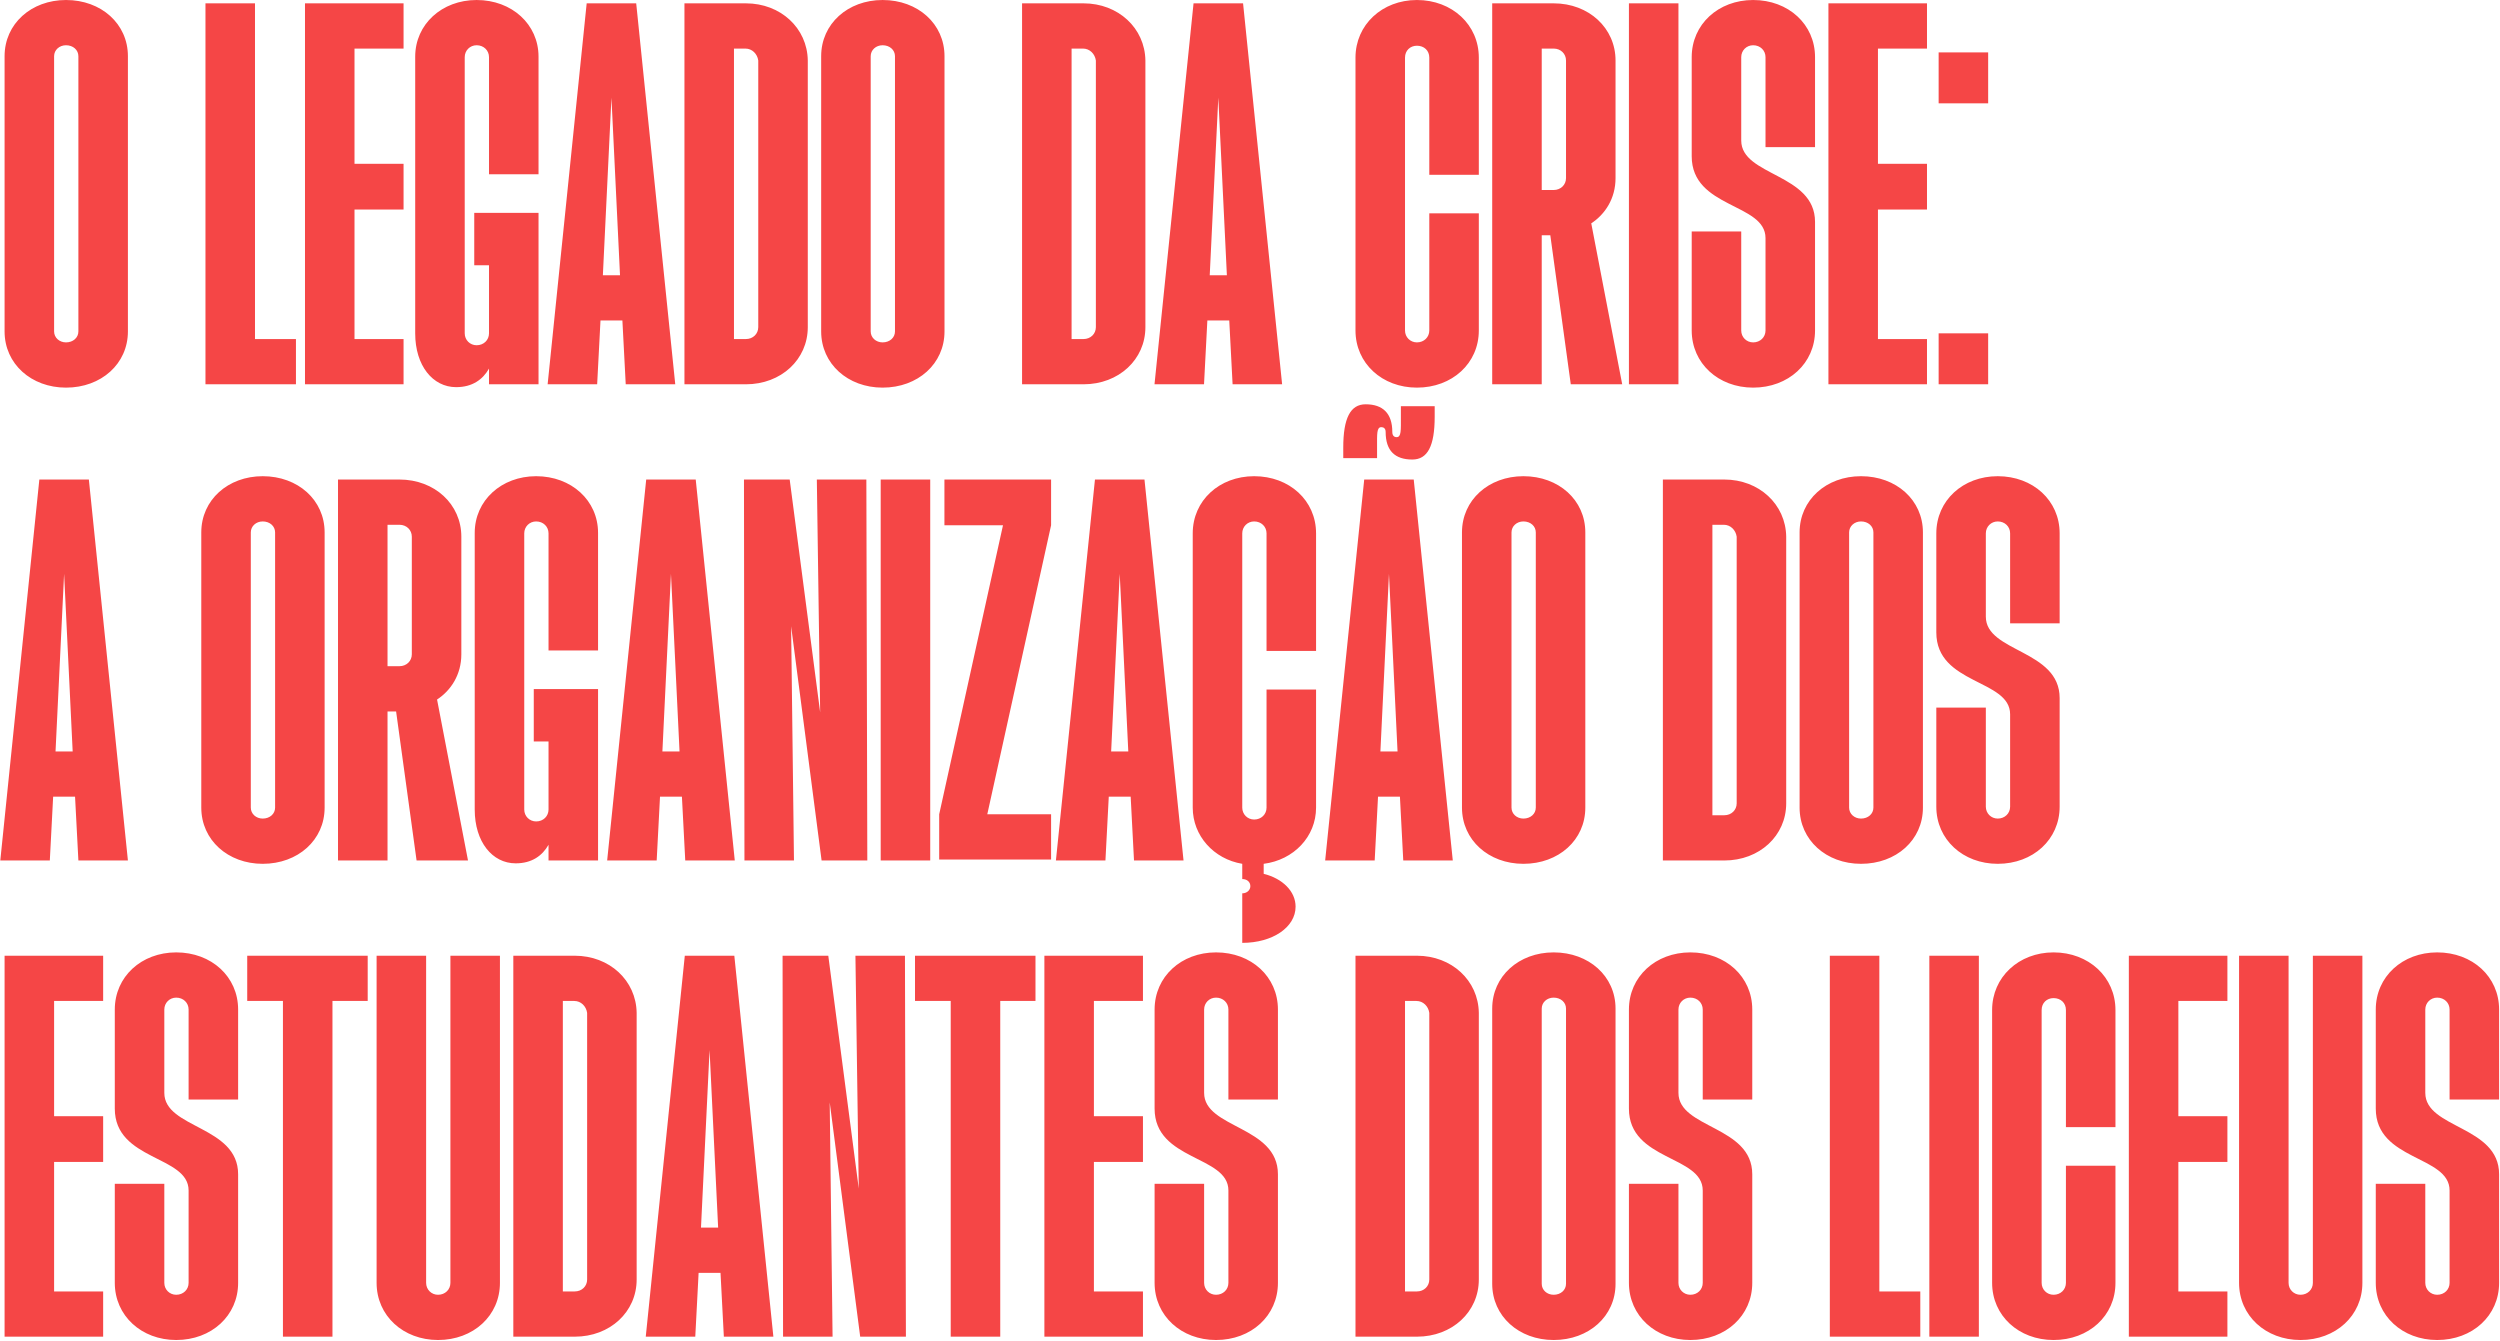 <svg width="1197" height="642" viewBox="0 0 1197 642" fill="none" xmlns="http://www.w3.org/2000/svg">
<path d="M31.604 185.596C14.96 185.596 2.192 174.196 2.192 158.692V26.908C2.192 11.404 14.96 0.004 31.604 0.004C48.476 0.004 61.244 11.404 61.244 26.908V158.692C61.244 174.196 48.476 185.596 31.604 185.596ZM25.904 158.692C25.904 161.656 28.412 163.936 31.604 163.936C35.024 163.936 37.532 161.656 37.532 158.692V26.908C37.532 23.944 35.024 21.664 31.604 21.664C28.412 21.664 25.904 23.944 25.904 26.908V158.692ZM98.379 184V1.6H122.092V162.34H141.7V184H98.379ZM146.028 184V1.6H193.224V23.26H169.74V78.436H193.224V100.324H169.74V162.34H193.224V184H146.028ZM218.405 185.368C207.233 185.368 198.797 175.108 198.797 159.604V27.136C198.797 11.632 211.565 0.004 228.209 0.004C245.081 0.004 257.849 11.632 257.849 27.136V83.452H234.137V27.364C234.137 24.172 231.629 21.664 228.209 21.664C225.017 21.664 222.509 24.172 222.509 27.364V159.604C222.509 162.796 225.017 165.304 228.209 165.304C231.629 165.304 234.137 162.796 234.137 159.604V127H227.069V101.92H257.849V184H234.137V176.476C231.173 181.72 226.157 185.368 218.405 185.368ZM262.206 184L280.902 1.6H304.614L323.31 184H299.598L298.002 153.448H287.514L285.918 184H262.206ZM288.654 131.788H296.862L292.758 46.744L288.654 131.788ZM327.715 184V1.6H357.127C373.771 1.6 386.539 13.456 386.767 28.96V156.64C386.767 172.144 373.999 184 357.127 184H327.715ZM351.427 162.34H357.127C360.547 162.34 363.055 159.832 363.055 156.64V28.96C362.599 25.768 360.091 23.26 356.899 23.26H351.427V162.34ZM422.588 185.596C405.944 185.596 393.176 174.196 393.176 158.692V26.908C393.176 11.404 405.944 0.004 422.588 0.004C439.46 0.004 452.228 11.404 452.228 26.908V158.692C452.228 174.196 439.46 185.596 422.588 185.596ZM416.888 158.692C416.888 161.656 419.396 163.936 422.588 163.936C426.008 163.936 428.516 161.656 428.516 158.692V26.908C428.516 23.944 426.008 21.664 422.588 21.664C419.396 21.664 416.888 23.944 416.888 26.908V158.692ZM489.364 184V1.6H518.776C535.42 1.6 548.188 13.456 548.416 28.96V156.64C548.416 172.144 535.648 184 518.776 184H489.364ZM513.076 162.34H518.776C522.196 162.34 524.704 159.832 524.704 156.64V28.96C524.248 25.768 521.74 23.26 518.548 23.26H513.076V162.34ZM552.773 184L571.469 1.6H595.181L613.877 184H590.165L588.569 153.448H578.081L576.485 184H552.773ZM579.221 131.788H587.429L583.325 46.744L579.221 131.788ZM678.42 185.596C661.776 185.596 649.008 173.968 649.008 158.236V27.592C649.008 11.86 661.776 0.004 678.42 0.004C695.292 0.004 708.06 11.86 708.06 27.592V83.68H684.348V27.592C684.348 24.172 681.84 21.892 678.42 21.892C675.228 21.892 672.72 24.172 672.72 27.592V158.236C672.72 161.428 675.228 163.936 678.42 163.936C681.84 163.936 684.348 161.428 684.348 158.236V102.148H708.06V158.236C708.06 173.968 695.292 185.596 678.42 185.596ZM714.469 184V1.6H743.881C760.753 1.6 773.521 13.456 773.521 28.96V85.276C773.521 95.08 768.505 102.604 761.893 106.936L776.713 184H752.089L742.285 112.636H738.181V184H714.469ZM738.181 90.976H743.881C747.301 90.976 749.809 88.468 749.809 85.276V28.96C749.809 25.768 747.301 23.26 743.881 23.26H738.181V90.976ZM779.93 184V1.6H803.642V184H779.93ZM839.401 185.596C822.757 185.596 809.989 173.968 809.989 158.236V110.812H833.701V158.236C833.701 161.428 836.209 163.936 839.401 163.936C842.821 163.936 845.329 161.428 845.329 158.236V114.004C845.329 97.132 809.989 99.868 809.989 74.788V27.364C809.989 11.632 822.757 0.004 839.401 0.004C856.273 0.004 869.041 11.632 869.041 27.364V70.456H845.329V27.364C845.329 24.172 842.821 21.664 839.401 21.664C836.209 21.664 833.701 24.172 833.701 27.364V67.264C833.701 84.364 869.041 82.996 869.041 106.252V158.236C869.041 173.968 856.273 185.596 839.401 185.596ZM875.45 184V1.6H922.646V23.26H899.162V78.436H922.646V100.324H899.162V162.34H922.646V184H875.45ZM928.219 49.48V25.084H951.931V49.48H928.219ZM928.219 184V159.604H951.931V184H928.219ZM0.14 412L18.836 229.6H42.548L61.244 412H37.532L35.936 381.448H25.448L23.852 412H0.14ZM26.588 359.788H34.796L30.692 274.744L26.588 359.788ZM125.788 413.596C109.144 413.596 96.376 402.196 96.376 386.692V254.908C96.376 239.404 109.144 228.004 125.788 228.004C142.66 228.004 155.428 239.404 155.428 254.908V386.692C155.428 402.196 142.66 413.596 125.788 413.596ZM120.088 386.692C120.088 389.656 122.596 391.936 125.788 391.936C129.208 391.936 131.716 389.656 131.716 386.692V254.908C131.716 251.944 129.208 249.664 125.788 249.664C122.596 249.664 120.088 251.944 120.088 254.908V386.692ZM161.837 412V229.6H191.249C208.121 229.6 220.889 241.456 220.889 256.96V313.276C220.889 323.08 215.873 330.604 209.261 334.936L224.081 412H199.457L189.653 340.636H185.549V412H161.837ZM185.549 318.976H191.249C194.669 318.976 197.177 316.468 197.177 313.276V256.96C197.177 253.768 194.669 251.26 191.249 251.26H185.549V318.976ZM246.905 413.368C235.733 413.368 227.297 403.108 227.297 387.604V255.136C227.297 239.632 240.065 228.004 256.709 228.004C273.581 228.004 286.349 239.632 286.349 255.136V311.452H262.637V255.364C262.637 252.172 260.129 249.664 256.709 249.664C253.517 249.664 251.009 252.172 251.009 255.364V387.604C251.009 390.796 253.517 393.304 256.709 393.304C260.129 393.304 262.637 390.796 262.637 387.604V355H255.569V329.92H286.349V412H262.637V404.476C259.673 409.72 254.657 413.368 246.905 413.368ZM290.706 412L309.402 229.6H333.114L351.81 412H328.098L326.502 381.448H316.014L314.418 412H290.706ZM317.154 359.788H325.362L321.258 274.744L317.154 359.788ZM356.443 412L356.215 229.6H378.103L392.695 341.092L391.099 229.6H414.811L415.267 412H393.379L378.787 299.824L380.155 412H356.443ZM421.676 412V229.6H445.388V412H421.676ZM449.683 411.544V389.884L480.235 251.488H452.191V229.6H503.263V251.488L472.711 389.884H503.263V411.544H449.683ZM505.57 412L524.266 229.6H547.978L566.674 412H542.962L541.366 381.448H530.878L529.282 412H505.57ZM532.018 359.788H540.226L536.122 274.744L532.018 359.788ZM594.791 427.732C597.071 427.732 598.667 426.136 598.667 424.312C598.667 422.26 597.071 420.892 594.791 420.892V413.596C581.111 411.316 571.079 400.144 571.079 386.692V255.364C571.079 239.632 583.847 228.004 600.491 228.004C617.363 228.004 630.131 239.632 630.131 255.364V311.68H606.419V255.364C606.419 252.172 603.911 249.664 600.491 249.664C597.299 249.664 594.791 252.172 594.791 255.364V386.692C594.791 389.884 597.299 392.392 600.491 392.392C603.911 392.392 606.419 389.884 606.419 386.692V330.148H630.131V386.692C630.131 400.6 619.415 411.772 605.051 413.596V418.384C614.171 420.664 620.327 426.82 620.327 434.116C620.327 443.92 609.383 451.444 594.791 451.444V427.732ZM634.488 412L653.184 229.6H676.896L695.592 412H671.88L670.284 381.448H659.796L658.2 412H634.488ZM643.152 219.34V214.324C643.152 200.188 646.572 193.576 653.868 193.576C662.076 193.576 666.636 197.908 666.636 206.8C666.636 208.624 667.548 209.308 668.688 209.308C670.968 209.308 670.74 206.116 670.74 199.504V194.488H686.928V199.504C686.928 213.64 683.508 220.024 676.212 220.024C668.004 220.024 663.444 215.92 663.444 206.8C663.444 205.204 662.532 204.52 661.392 204.52C659.112 204.52 659.34 207.712 659.34 214.324V219.34H643.152ZM660.936 359.788H669.144L665.04 274.744L660.936 359.788ZM729.409 413.596C712.765 413.596 699.997 402.196 699.997 386.692V254.908C699.997 239.404 712.765 228.004 729.409 228.004C746.281 228.004 759.049 239.404 759.049 254.908V386.692C759.049 402.196 746.281 413.596 729.409 413.596ZM723.709 386.692C723.709 389.656 726.217 391.936 729.409 391.936C732.829 391.936 735.337 389.656 735.337 386.692V254.908C735.337 251.944 732.829 249.664 729.409 249.664C726.217 249.664 723.709 251.944 723.709 254.908V386.692ZM796.184 412V229.6H825.596C842.24 229.6 855.008 241.456 855.236 256.96V384.64C855.236 400.144 842.468 412 825.596 412H796.184ZM819.896 390.34H825.596C829.016 390.34 831.524 387.832 831.524 384.64V256.96C831.068 253.768 828.56 251.26 825.368 251.26H819.896V390.34ZM891.057 413.596C874.413 413.596 861.645 402.196 861.645 386.692V254.908C861.645 239.404 874.413 228.004 891.057 228.004C907.929 228.004 920.697 239.404 920.697 254.908V386.692C920.697 402.196 907.929 413.596 891.057 413.596ZM885.357 386.692C885.357 389.656 887.865 391.936 891.057 391.936C894.477 391.936 896.985 389.656 896.985 386.692V254.908C896.985 251.944 894.477 249.664 891.057 249.664C887.865 249.664 885.357 251.944 885.357 254.908V386.692ZM956.518 413.596C939.874 413.596 927.106 401.968 927.106 386.236V338.812H950.818V386.236C950.818 389.428 953.326 391.936 956.518 391.936C959.938 391.936 962.446 389.428 962.446 386.236V342.004C962.446 325.132 927.106 327.868 927.106 302.788V255.364C927.106 239.632 939.874 228.004 956.518 228.004C973.39 228.004 986.158 239.632 986.158 255.364V298.456H962.446V255.364C962.446 252.172 959.938 249.664 956.518 249.664C953.326 249.664 950.818 252.172 950.818 255.364V295.264C950.818 312.364 986.158 310.996 986.158 334.252V386.236C986.158 401.968 973.39 413.596 956.518 413.596ZM2.192 640V457.6H49.388V479.26H25.904V534.436H49.388V556.324H25.904V618.34H49.388V640H2.192ZM84.374 641.596C67.73 641.596 54.962 629.968 54.962 614.236V566.812H78.674V614.236C78.674 617.428 81.181 619.936 84.374 619.936C87.793 619.936 90.302 617.428 90.302 614.236V570.004C90.302 553.132 54.962 555.868 54.962 530.788V483.364C54.962 467.632 67.73 456.004 84.374 456.004C101.246 456.004 114.014 467.632 114.014 483.364V526.456H90.302V483.364C90.302 480.172 87.793 477.664 84.374 477.664C81.181 477.664 78.674 480.172 78.674 483.364V523.264C78.674 540.364 114.014 538.996 114.014 562.252V614.236C114.014 629.968 101.246 641.596 84.374 641.596ZM135.47 640V479.26H118.37V457.6H176.054V479.26H159.182V640H135.47ZM209.729 641.596C193.085 641.596 180.317 629.968 180.317 614.236V457.6H204.029V614.236C204.029 617.428 206.537 619.936 209.729 619.936C213.149 619.936 215.657 617.428 215.657 614.236V457.6H239.369V614.236C239.369 629.968 226.601 641.596 209.729 641.596ZM245.778 640V457.6H275.19C291.834 457.6 304.602 469.456 304.83 484.96V612.64C304.83 628.144 292.062 640 275.19 640H245.778ZM269.49 618.34H275.19C278.61 618.34 281.118 615.832 281.118 612.64V484.96C280.662 481.768 278.154 479.26 274.962 479.26H269.49V618.34ZM309.187 640L327.883 457.6H351.595L370.291 640H346.579L344.983 609.448H334.495L332.899 640H309.187ZM335.635 587.788H343.843L339.739 502.744L335.635 587.788ZM374.924 640L374.696 457.6H396.584L411.176 569.092L409.58 457.6H433.292L433.748 640H411.86L397.268 527.824L398.636 640H374.924ZM455.205 640V479.26H438.105V457.6H495.789V479.26H478.917V640H455.205ZM500.051 640V457.6H547.247V479.26H523.763V534.436H547.247V556.324H523.763V618.34H547.247V640H500.051ZM582.233 641.596C565.589 641.596 552.821 629.968 552.821 614.236V566.812H576.533V614.236C576.533 617.428 579.041 619.936 582.233 619.936C585.653 619.936 588.161 617.428 588.161 614.236V570.004C588.161 553.132 552.821 555.868 552.821 530.788V483.364C552.821 467.632 565.589 456.004 582.233 456.004C599.105 456.004 611.873 467.632 611.873 483.364V526.456H588.161V483.364C588.161 480.172 585.653 477.664 582.233 477.664C579.041 477.664 576.533 480.172 576.533 483.364V523.264C576.533 540.364 611.873 538.996 611.873 562.252V614.236C611.873 629.968 599.105 641.596 582.233 641.596ZM649.008 640V457.6H678.42C695.064 457.6 707.832 469.456 708.06 484.96V612.64C708.06 628.144 695.292 640 678.42 640H649.008ZM672.72 618.34H678.42C681.84 618.34 684.348 615.832 684.348 612.64V484.96C683.892 481.768 681.384 479.26 678.192 479.26H672.72V618.34ZM743.881 641.596C727.237 641.596 714.469 630.196 714.469 614.692V482.908C714.469 467.404 727.237 456.004 743.881 456.004C760.753 456.004 773.521 467.404 773.521 482.908V614.692C773.521 630.196 760.753 641.596 743.881 641.596ZM738.181 614.692C738.181 617.656 740.689 619.936 743.881 619.936C747.301 619.936 749.809 617.656 749.809 614.692V482.908C749.809 479.944 747.301 477.664 743.881 477.664C740.689 477.664 738.181 479.944 738.181 482.908V614.692ZM809.342 641.596C792.698 641.596 779.93 629.968 779.93 614.236V566.812H803.642V614.236C803.642 617.428 806.15 619.936 809.342 619.936C812.762 619.936 815.27 617.428 815.27 614.236V570.004C815.27 553.132 779.93 555.868 779.93 530.788V483.364C779.93 467.632 792.698 456.004 809.342 456.004C826.214 456.004 838.982 467.632 838.982 483.364V526.456H815.27V483.364C815.27 480.172 812.762 477.664 809.342 477.664C806.15 477.664 803.642 480.172 803.642 483.364V523.264C803.642 540.364 838.982 538.996 838.982 562.252V614.236C838.982 629.968 826.214 641.596 809.342 641.596ZM876.118 640V457.6H899.83V618.34H919.438V640H876.118ZM923.766 640V457.6H947.478V640H923.766ZM983.237 641.596C966.593 641.596 953.825 629.968 953.825 614.236V483.592C953.825 467.86 966.593 456.004 983.237 456.004C1000.11 456.004 1012.88 467.86 1012.88 483.592V539.68H989.165V483.592C989.165 480.172 986.657 477.892 983.237 477.892C980.045 477.892 977.537 480.172 977.537 483.592V614.236C977.537 617.428 980.045 619.936 983.237 619.936C986.657 619.936 989.165 617.428 989.165 614.236V558.148H1012.88V614.236C1012.88 629.968 1000.11 641.596 983.237 641.596ZM1019.29 640V457.6H1066.48V479.26H1043V534.436H1066.48V556.324H1043V618.34H1066.48V640H1019.29ZM1101.47 641.596C1084.82 641.596 1072.06 629.968 1072.06 614.236V457.6H1095.77V614.236C1095.77 617.428 1098.28 619.936 1101.47 619.936C1104.89 619.936 1107.4 617.428 1107.4 614.236V457.6H1131.11V614.236C1131.11 629.968 1118.34 641.596 1101.47 641.596ZM1166.93 641.596C1150.28 641.596 1137.52 629.968 1137.52 614.236V566.812H1161.23V614.236C1161.23 617.428 1163.74 619.936 1166.93 619.936C1170.35 619.936 1172.86 617.428 1172.86 614.236V570.004C1172.86 553.132 1137.52 555.868 1137.52 530.788V483.364C1137.52 467.632 1150.28 456.004 1166.93 456.004C1183.8 456.004 1196.57 467.632 1196.57 483.364V526.456H1172.86V483.364C1172.86 480.172 1170.35 477.664 1166.93 477.664C1163.74 477.664 1161.23 480.172 1161.23 483.364V523.264C1161.23 540.364 1196.57 538.996 1196.57 562.252V614.236C1196.57 629.968 1183.8 641.596 1166.93 641.596Z" fill="#F54646"/>
</svg>

